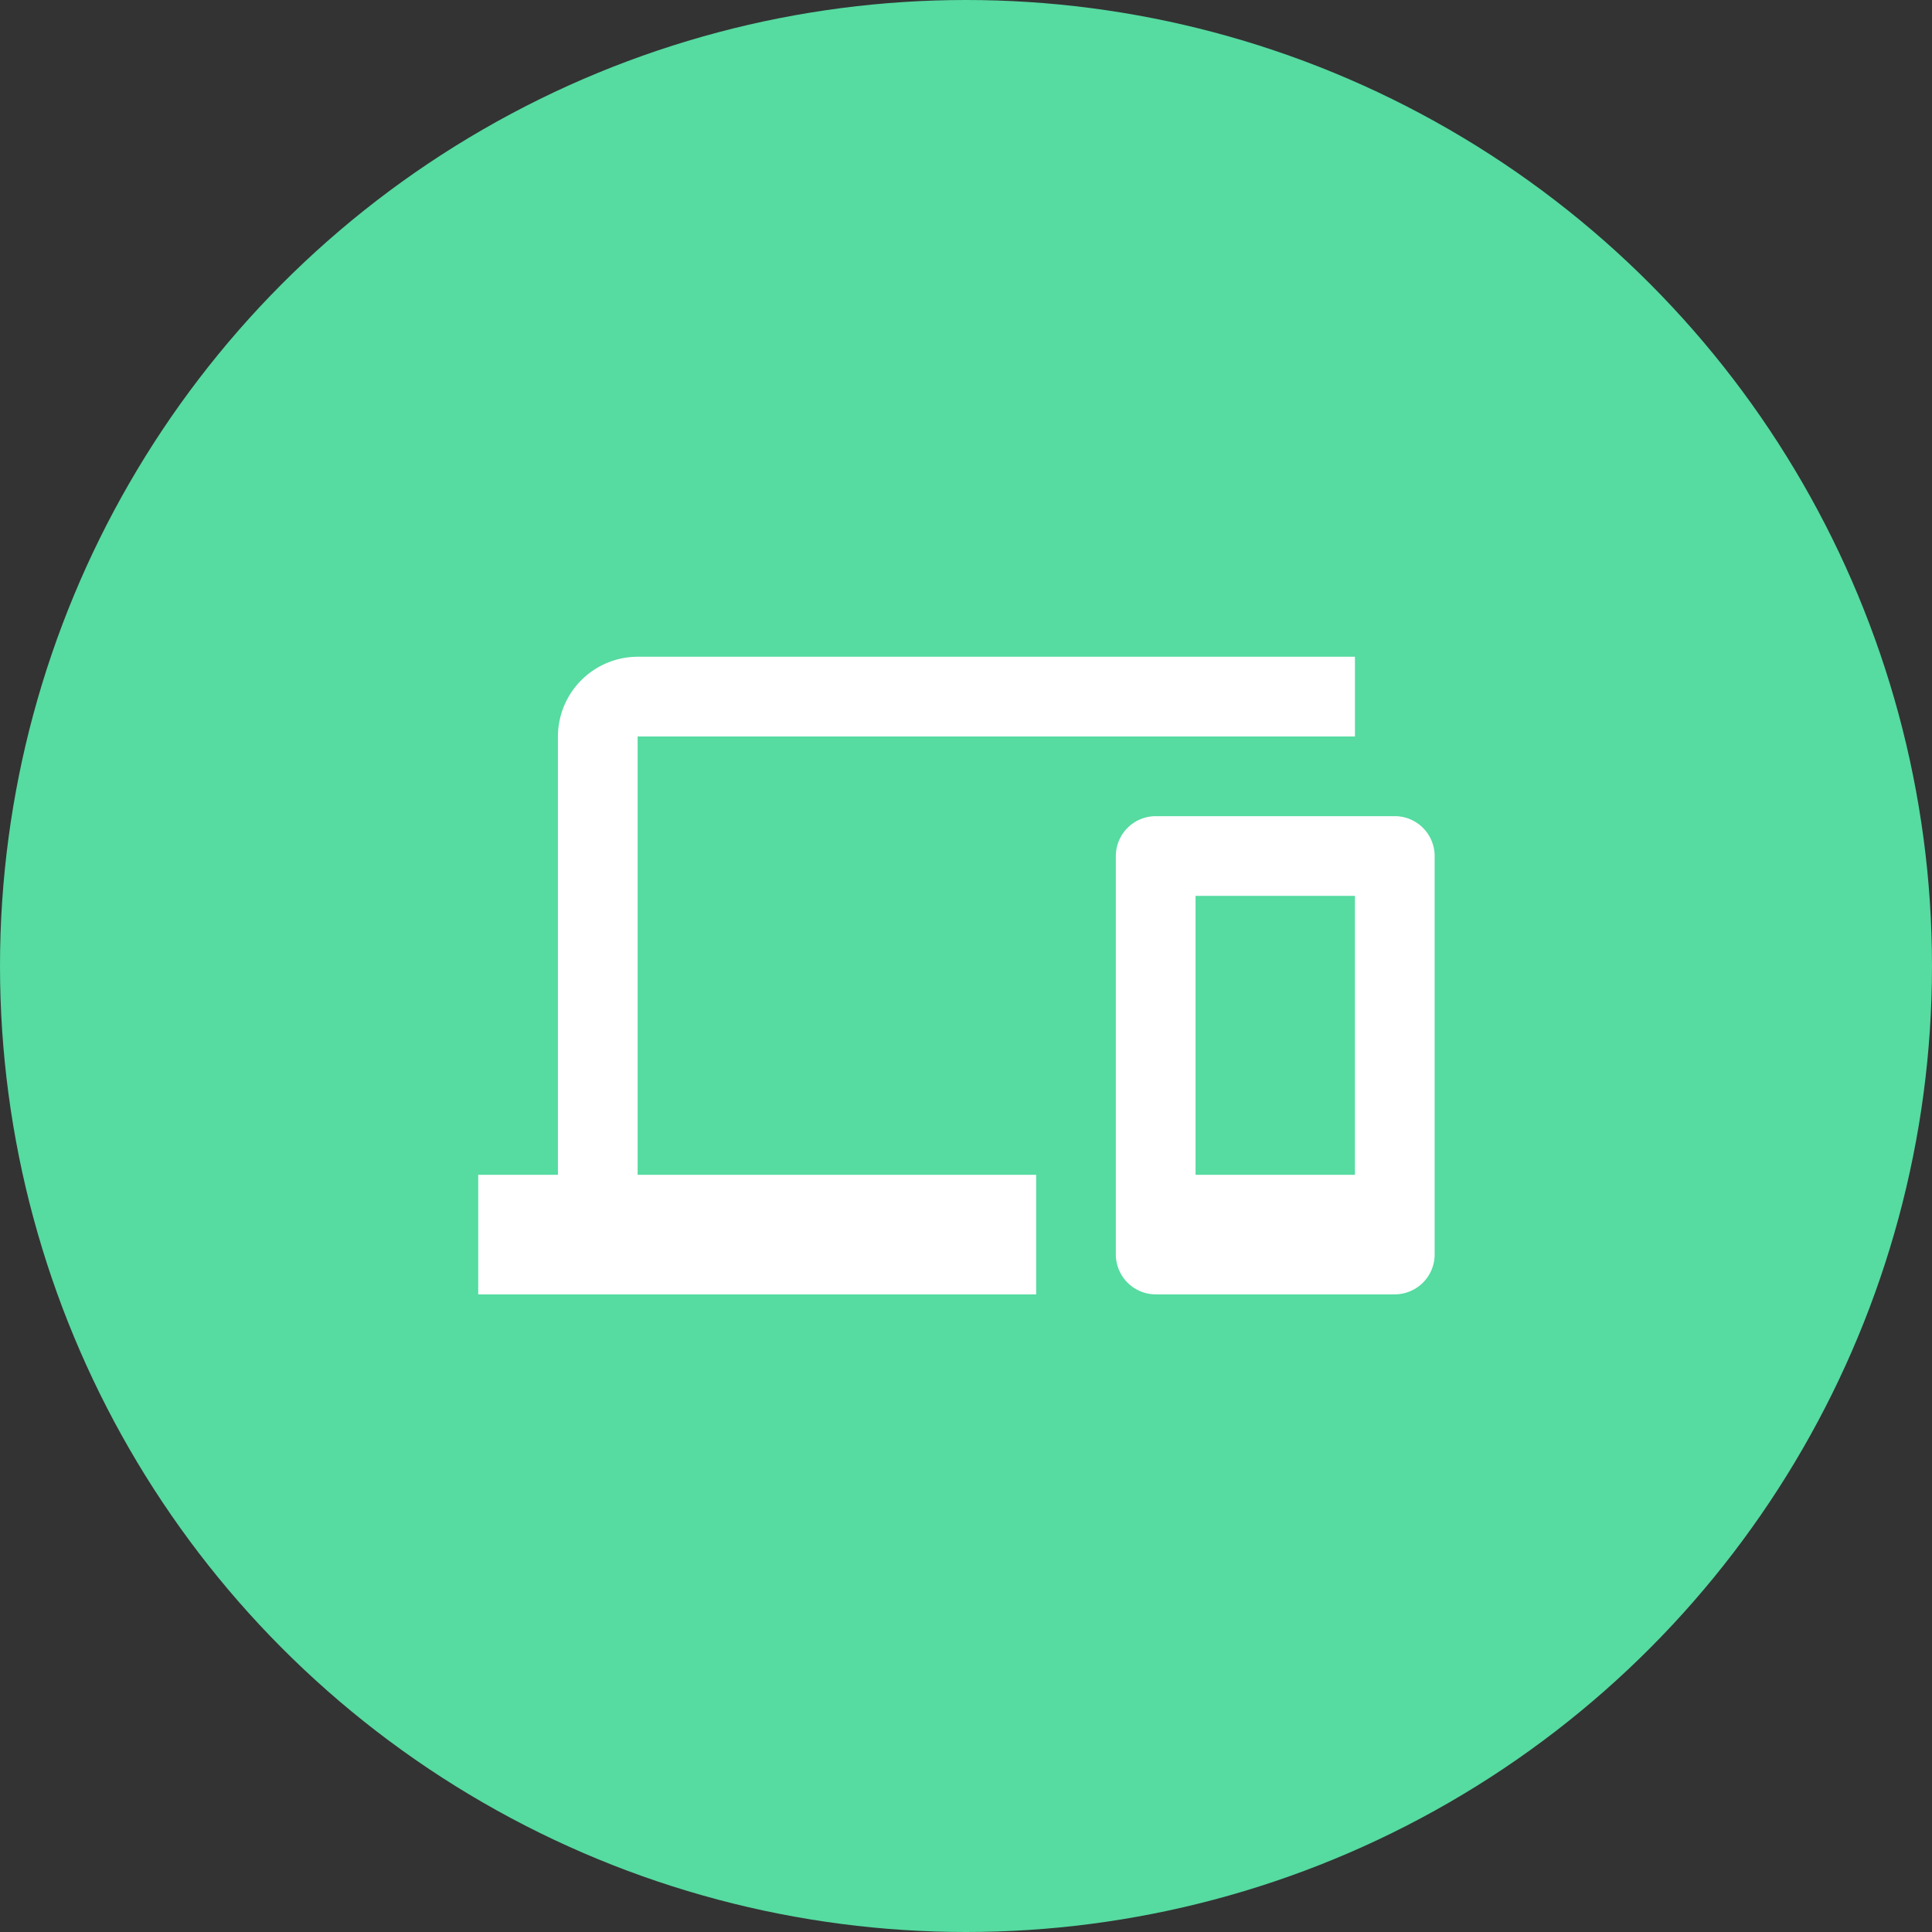 <svg xmlns="http://www.w3.org/2000/svg" width="101" height="101" viewBox="0 0 101 101"><rect x="0" y="0" width="101" height="101" fill="#333333" stroke="none"/><defs><style>.a{fill:#56dba1;}.b{fill:none;}.c{fill:#fff;}</style></defs><g transform="translate(-1071 -3273)"><circle class="a" cx="50.5" cy="50.5" r="50.5" transform="translate(1071 3273)"/><g transform="translate(1096 3299)"><path class="b" d="M0,0H50V50H0Z"/><path class="c" d="M8.333,8.167h37.5V4H8.333A4.179,4.179,0,0,0,4.167,8.167V31.083H0v6.25H29.167v-6.25H8.333Zm39.583,4.167h-12.5a2.089,2.089,0,0,0-2.083,2.083V35.25a2.089,2.089,0,0,0,2.083,2.083h12.5A2.089,2.089,0,0,0,50,35.25V14.417A2.089,2.089,0,0,0,47.917,12.333Zm-2.083,18.75H37.5V16.5h8.333Z" transform="translate(0 4.333)"/></g></g></svg>